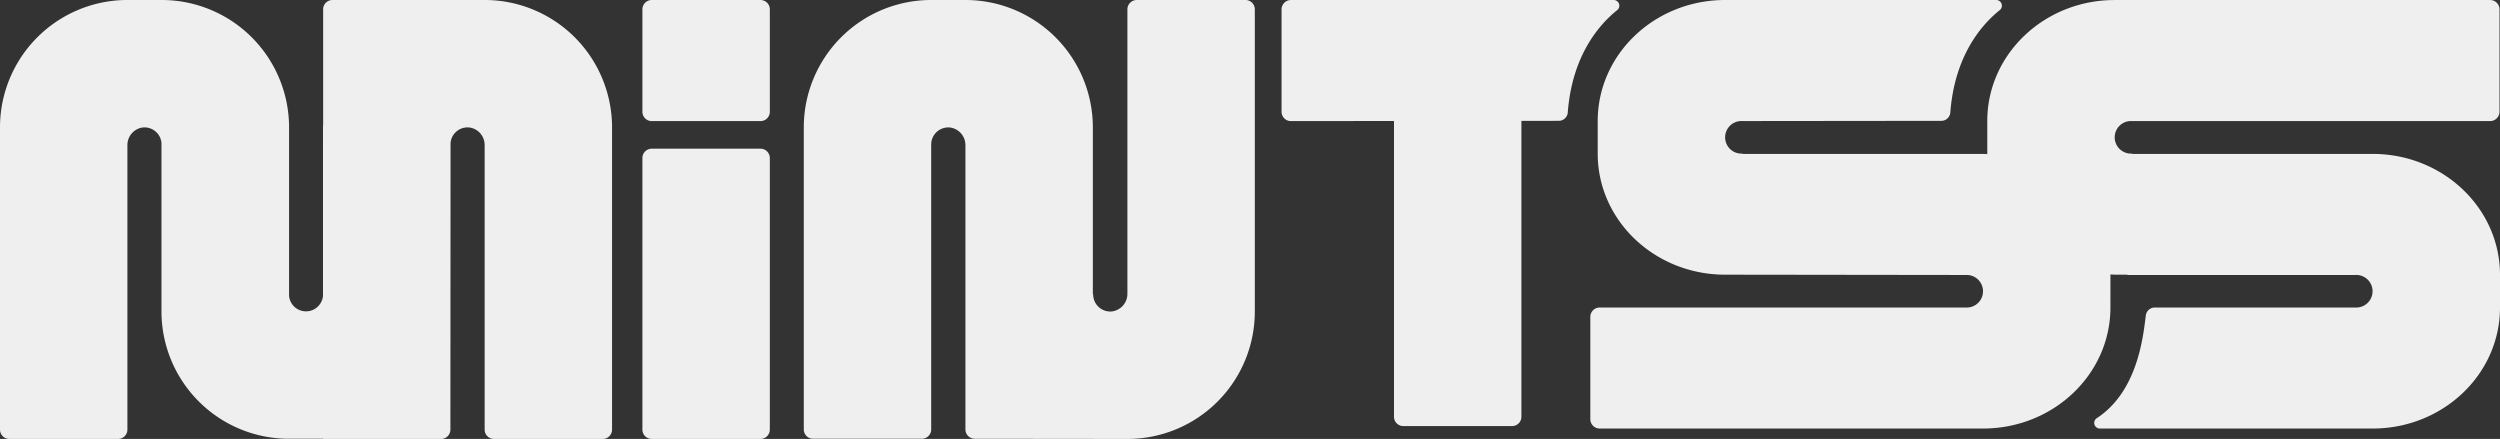 <svg xmlns="http://www.w3.org/2000/svg" xmlns:xlink="http://www.w3.org/1999/xlink" width="569.555" height="100.001" viewBox="0 0 569.555 100.001">
  <rect x="0" y="0" width="569.555" height="100.001" fill="#333333" stroke="none"/>
  <defs>
    <clipPath id="clip-path">
      <rect id="長方形_118" data-name="長方形 118" width="569.555" height="100.001" fill="#efefef"/>
    </clipPath>
  </defs>
  <g id="グループ_1025" data-name="グループ 1025" transform="translate(0 0)">
    <g id="グループ_1024" data-name="グループ 1024" transform="translate(0 0)" clip-path="url(#clip-path)">
      <path id="パス_978" data-name="パス 978" d="M2.127,100H26.9a2.127,2.127,0,0,0,2.127-2.127V33.123A4.035,4.035,0,0,1,32.4,29.06a3.884,3.884,0,0,1,4.368,3.335c.007.051.014.1.019.154V70.933A29.026,29.026,0,0,0,65.817,99.96h7.767V100h26.9a2.126,2.126,0,0,0,2.127-2.125l.036-65.3a3.887,3.887,0,0,1,4.207-3.54c.058.005.114.012.171.019a4.038,4.038,0,0,1,3.389,4.067v64.75A2.126,2.126,0,0,0,112.54,100h24.774a2.125,2.125,0,0,0,2.125-2.125V29.026A29.025,29.025,0,0,0,110.413,0H75.747a2.126,2.126,0,0,0-2.128,2.127v26.2c-.005.234-.034.459-.034.695V67.38a3.88,3.88,0,0,1-7.73.029V29.026A29.026,29.026,0,0,0,36.829,0h-7.8A29.025,29.025,0,0,0,0,29.026V97.873A2.127,2.127,0,0,0,2.127,100" transform="translate(0 0)" fill="#efefef"/>
      <path id="パス_979" data-name="パス 979" d="M110.2,99.96H134.97a2.127,2.127,0,0,0,2.127-2.127V32.928a3.9,3.9,0,0,1,3.9-3.9,3.982,3.982,0,0,1,.4.02,4.054,4.054,0,0,1,3.5,4.1V97.834a2.127,2.127,0,0,0,2.128,2.127L181.8,100a29.025,29.025,0,0,0,29.026-29.026V2.127A2.127,2.127,0,0,0,208.7,0H183.928A2.128,2.128,0,0,0,181.8,2.127V66.851a4.054,4.054,0,0,1-3.5,4.1,3.9,3.9,0,0,1-4.284-3.48,3.956,3.956,0,0,1-.02-.4l-.071-.134V29.026A29.029,29.029,0,0,0,144.9,0h-7.8a29.025,29.025,0,0,0-29.026,29.026V97.834A2.127,2.127,0,0,0,110.2,99.96" transform="translate(75.049 0)" fill="#efefef"/>
      <path id="パス_980" data-name="パス 980" d="M88.5,86.116h24.773a2.127,2.127,0,0,0,2.127-2.127V22.119a2.127,2.127,0,0,0-2.127-2.127H88.5a2.127,2.127,0,0,0-2.127,2.127V83.989A2.127,2.127,0,0,0,88.5,86.116" transform="translate(59.983 13.884)" fill="#efefef"/>
      <path id="パス_981" data-name="パス 981" d="M247.964,0,174.436.007a2.127,2.127,0,0,0-2.127,2.127V25.461a2.128,2.128,0,0,0,2.127,2.128l23.488-.024V94.943a2.127,2.127,0,0,0,2.127,2.127h24.773a2.126,2.126,0,0,0,2.128-2.125V27.535l8.532-.008a2.059,2.059,0,0,0,2.033-1.937c1-13.042,7.23-20.067,11.275-23.3A1.292,1.292,0,0,0,247.964,0" transform="translate(119.659 0)" fill="#efefef"/>
      <path id="パス_982" data-name="パス 982" d="M88.5,27.589h24.773a2.127,2.127,0,0,0,2.127-2.127V2.127A2.127,2.127,0,0,0,113.275,0H88.5a2.127,2.127,0,0,0-2.127,2.127V25.462A2.127,2.127,0,0,0,88.5,27.589" transform="translate(59.983 0)" fill="#efefef"/>
      <path id="パス_983" data-name="パス 983" d="M392.041,35.063H337.316l-.13-.073a3.711,3.711,0,0,1-.375-7.413c.125-.005.249-.005.375,0h81.638a2.125,2.125,0,0,0,2.127-2.125V2.132A2.128,2.128,0,0,0,418.824.005H333.283c-16.031,0-29.026,12.346-29.026,27.575v7.413c0,.039.005.078.005.117-.325-.012-.646-.047-.974-.047H248.563l-.13-.073a3.711,3.711,0,0,1-.375-7.413,3.453,3.453,0,0,1,.375,0l45.374-.049a2.06,2.06,0,0,0,2.033-1.937c1-13.042,7.23-20.067,11.275-23.3A1.292,1.292,0,0,0,306.287,0H244.53c-16.031,0-29.024,12.349-29.024,27.58V35c0,15.228,12.995,27.575,29.026,27.575l54.856.071a3.711,3.711,0,0,1,.373,7.413,3.421,3.421,0,0,1-.373,0H215.95a2.128,2.128,0,0,0-2.127,2.127V95.5a2.127,2.127,0,0,0,2.127,2.127h87.338c16.031,0,29.026-12.346,29.026-27.575V62.637c0-.039-.005-.075-.005-.115.327.01.646.047.974.047h2.911v.073h51.943a3.71,3.71,0,0,1,.373,7.412,3.428,3.428,0,0,1-.373,0h-45.7a2.07,2.07,0,0,0-2.062,1.811c-.593,4.683-1.808,17.271-11.144,23.385a1.286,1.286,0,0,0,.671,2.379h62.14c16.031,0,29.026-12.346,29.026-27.575V62.637c0-15.228-12.995-27.574-29.026-27.574" transform="translate(148.488 0.002)" fill="#efefef"/>
    </g>
  </g>
</svg>
